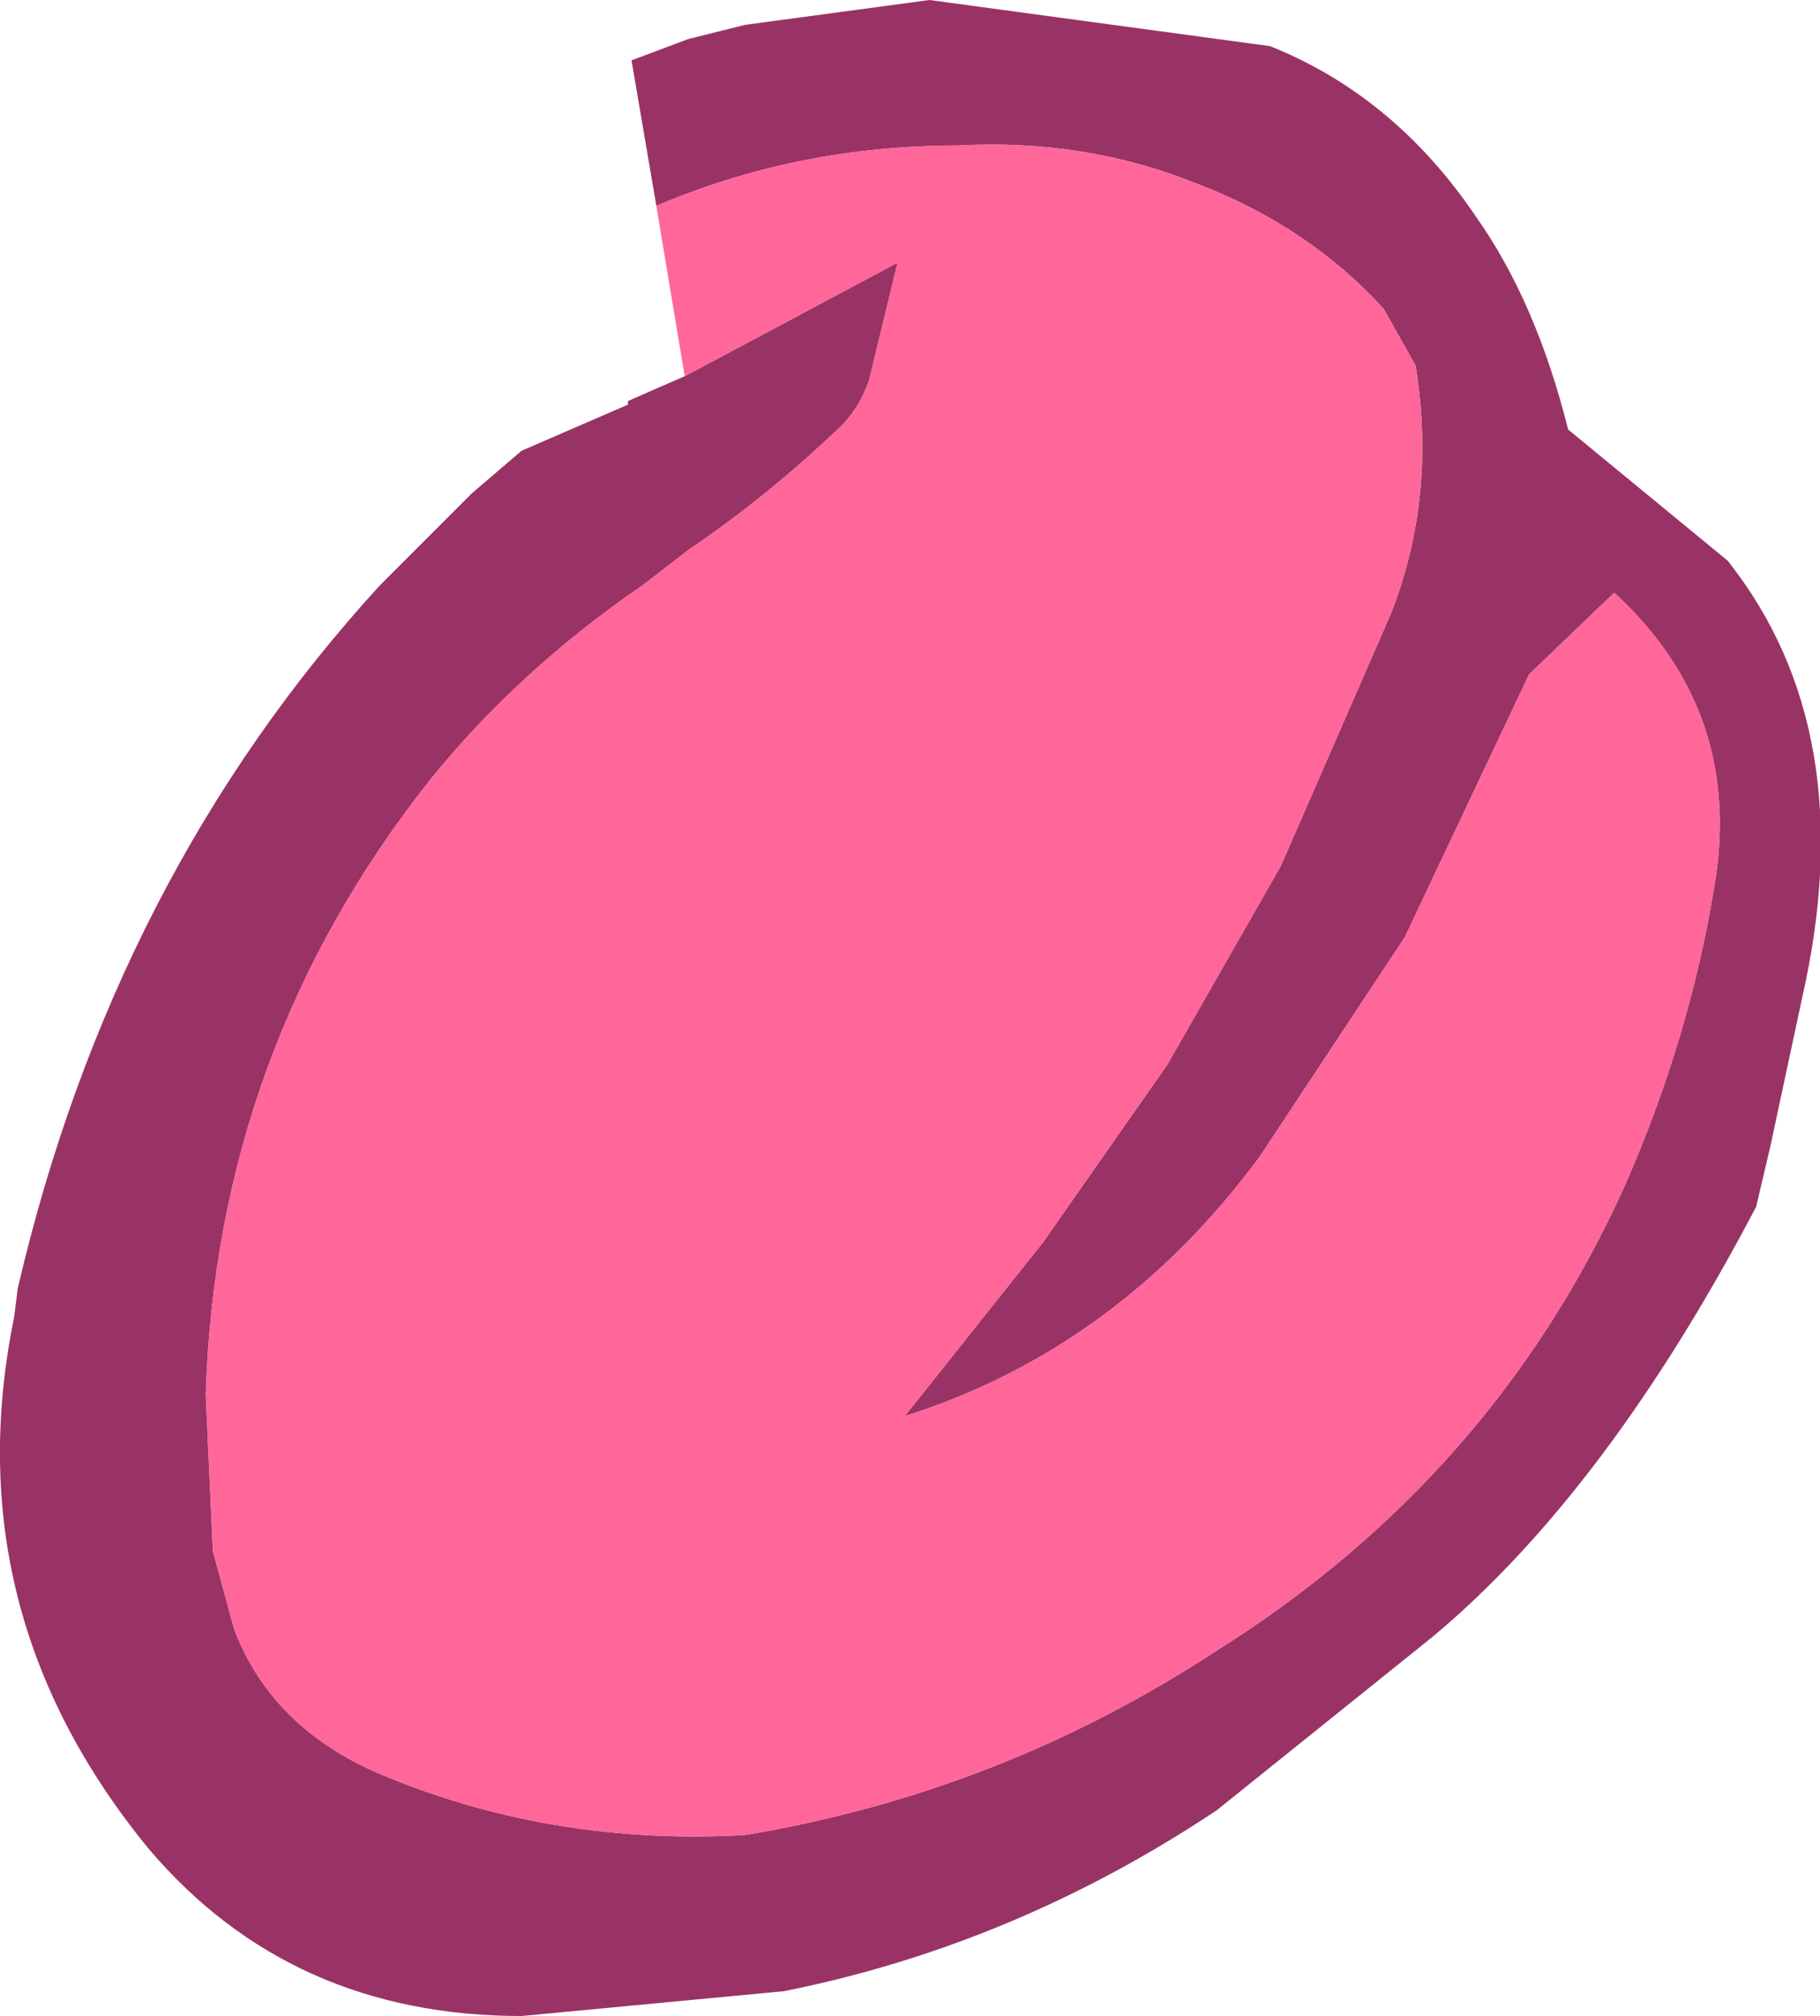 <?xml version="1.0" encoding="UTF-8" standalone="no"?>
<svg xmlns:xlink="http://www.w3.org/1999/xlink" height="28.4px" width="25.65px" xmlns="http://www.w3.org/2000/svg">
  <g transform="matrix(1.0, 0.0, 0.0, 1.0, 13.6, 13.75)">
    <path d="M-3.95 -8.45 L-0.95 -10.05 -1.35 -8.4 Q-1.5 -7.95 -1.85 -7.65 -2.8 -6.75 -3.9 -6.0 L-4.55 -5.5 Q-6.3 -4.3 -7.55 -2.75 -10.55 1.05 -10.7 5.9 L-10.6 8.1 -10.3 9.2 Q-9.75 10.65 -8.1 11.3 -5.75 12.25 -3.1 12.1 0.5 11.5 3.55 9.5 7.45 7.05 9.3 2.95 10.2 0.9 10.55 -1.2 11.0 -3.7 9.15 -5.4 L7.95 -4.25 6.2 -0.55 4.15 2.55 Q2.15 5.25 -0.85 6.2 L1.1 3.75 2.85 1.25 4.45 -1.55 6.0 -5.1 Q6.65 -6.75 6.35 -8.6 L5.9 -9.4 Q4.85 -10.55 3.3 -11.15 1.7 -11.8 -0.1 -11.7 -2.35 -11.7 -4.35 -10.85 L-4.7 -12.9 -3.9 -13.2 -3.1 -13.4 -0.5 -13.75 4.3 -13.1 Q6.05 -12.4 7.2 -10.7 8.05 -9.5 8.5 -7.7 L10.75 -5.85 Q12.65 -3.45 11.8 0.3 L11.35 2.4 11.15 3.25 Q9.05 7.25 6.6 9.3 L3.55 11.75 Q0.7 13.65 -2.55 14.3 L-6.25 14.65 Q-9.5 14.65 -11.5 12.3 -14.25 8.95 -13.4 4.8 L-13.35 4.4 Q-12.0 -1.4 -8.25 -5.5 L-6.95 -6.8 -6.25 -7.4 -4.75 -8.05 -4.75 -8.1 Q-4.3 -8.3 -3.95 -8.45" fill="#993366" fill-rule="evenodd" stroke="none"/>
    <path d="M-4.35 -10.85 Q-2.35 -11.7 -0.1 -11.7 1.7 -11.8 3.3 -11.15 4.85 -10.55 5.9 -9.4 L6.35 -8.6 Q6.65 -6.75 6.0 -5.1 L4.45 -1.55 2.85 1.25 1.1 3.75 -0.85 6.2 Q2.15 5.25 4.15 2.55 L6.2 -0.55 7.95 -4.25 9.15 -5.4 Q11.0 -3.7 10.55 -1.2 10.2 0.9 9.3 2.95 7.45 7.05 3.55 9.5 0.5 11.5 -3.1 12.1 -5.75 12.25 -8.1 11.3 -9.75 10.65 -10.3 9.2 L-10.6 8.1 -10.7 5.9 Q-10.55 1.05 -7.55 -2.75 -6.3 -4.3 -4.55 -5.5 L-3.9 -6.0 Q-2.8 -6.75 -1.85 -7.65 -1.5 -7.95 -1.35 -8.4 L-0.95 -10.05 -3.95 -8.45 -4.35 -10.85" fill="#ff6699" fill-rule="evenodd" stroke="none"/>
  </g>
</svg>
